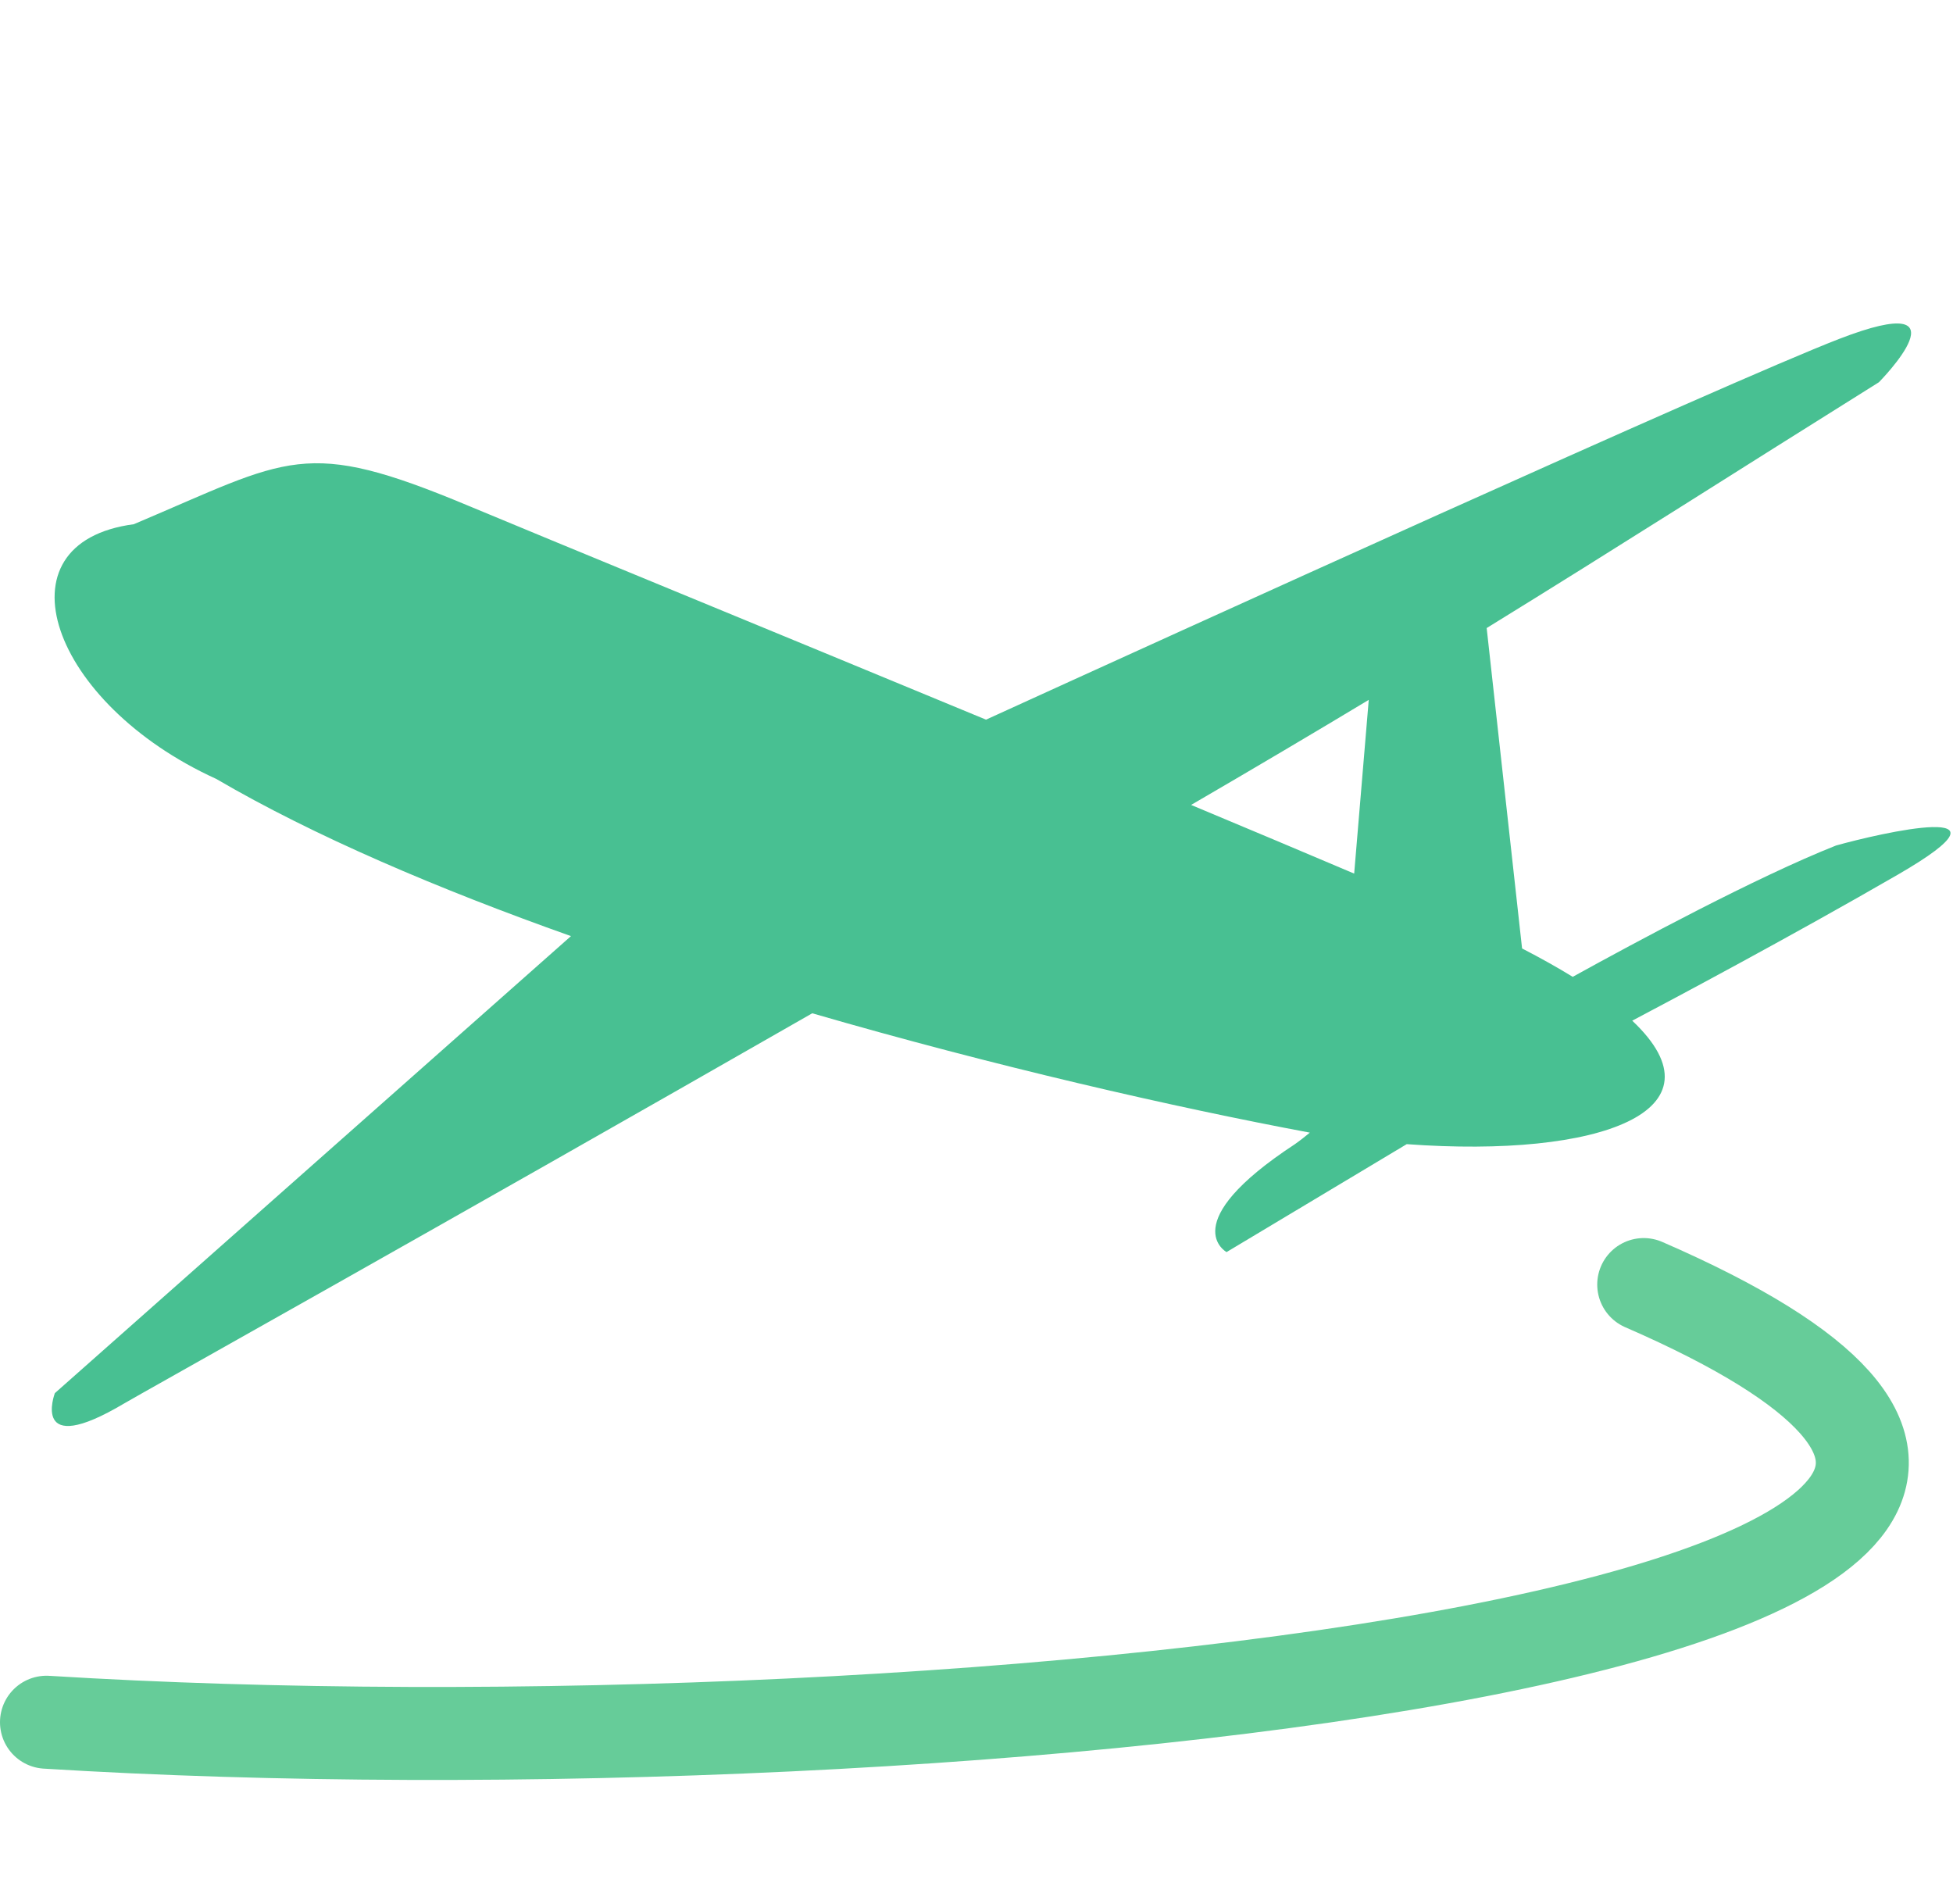 <?xml version="1.0" encoding="UTF-8"?><svg id="uuid-f53237aa-17a4-44e8-a001-8e7c3b329283" xmlns="http://www.w3.org/2000/svg" viewBox="0 0 525.18 512"><defs><style>.uuid-1be1e25f-1001-4d37-bd3c-e7a078ee14cd{stroke:#6c9;stroke-linecap:round;stroke-miterlimit:10;stroke-width:25px;}.uuid-1be1e25f-1001-4d37-bd3c-e7a078ee14cd,.uuid-262a1932-5915-4591-af52-5176df8f5f65{fill:none;}.uuid-262a1932-5915-4591-af52-5176df8f5f65,.uuid-d29c774e-bc37-4532-8a64-c35758c2bafe{stroke-width:0px;}.uuid-d29c774e-bc37-4532-8a64-c35758c2bafe{fill:#48c092;}</style></defs><rect class="uuid-262a1932-5915-4591-af52-5176df8f5f65" x="13.18" width="512" height="512"/><path class="uuid-d29c774e-bc37-4532-8a64-c35758c2bafe" d="M493.65,227.37c-21.27,8.43-53.83,25.94-70.73,35.28-4-2.46-8.53-5-13.62-7.63l-9.52-86.15c35.68-21.97,67.35-42.26,105.47-66.09,0,0,25.34-25.58-10.69-11.65-30.13,11.65-180.81,80.2-229.41,102.37-58.73-24.33-117.92-48.62-139.24-57.53-44.27-18.51-47.86-12.8-89.93,4.98-37.66,5-22.33,48.26,22.16,68.48,26.23,15.33,59.62,29.57,95.4,42.27L14.75,374.59s-6.76,17.88,18.67,2.75c4.15-2.47,85.37-47.84,185-104.89,49.01,14.22,97.29,25.26,133.7,32.07.04,0,.07.01.11.02-1.31,1.08-2.64,2.14-4.04,3.12-32.45,21.29-18.36,29-18.36,29l48.45-29.02c52.03,3.81,86.39-8.94,60.64-33.2,11.07-5.84,42.94-22.79,71.45-39.28,35.19-20.35-4.96-11.1-16.71-7.8ZM320.3,216.43c17.31-10.07,33.04-19.39,47.77-28.25l-3.92,46.71c-12.86-5.47-27.8-11.75-43.85-18.46Z"/><path class="uuid-1be1e25f-1001-4d37-bd3c-e7a078ee14cd" d="M442.01,345.39c208.21,90.52-184.79,132.85-429.51,117.68"/></svg>